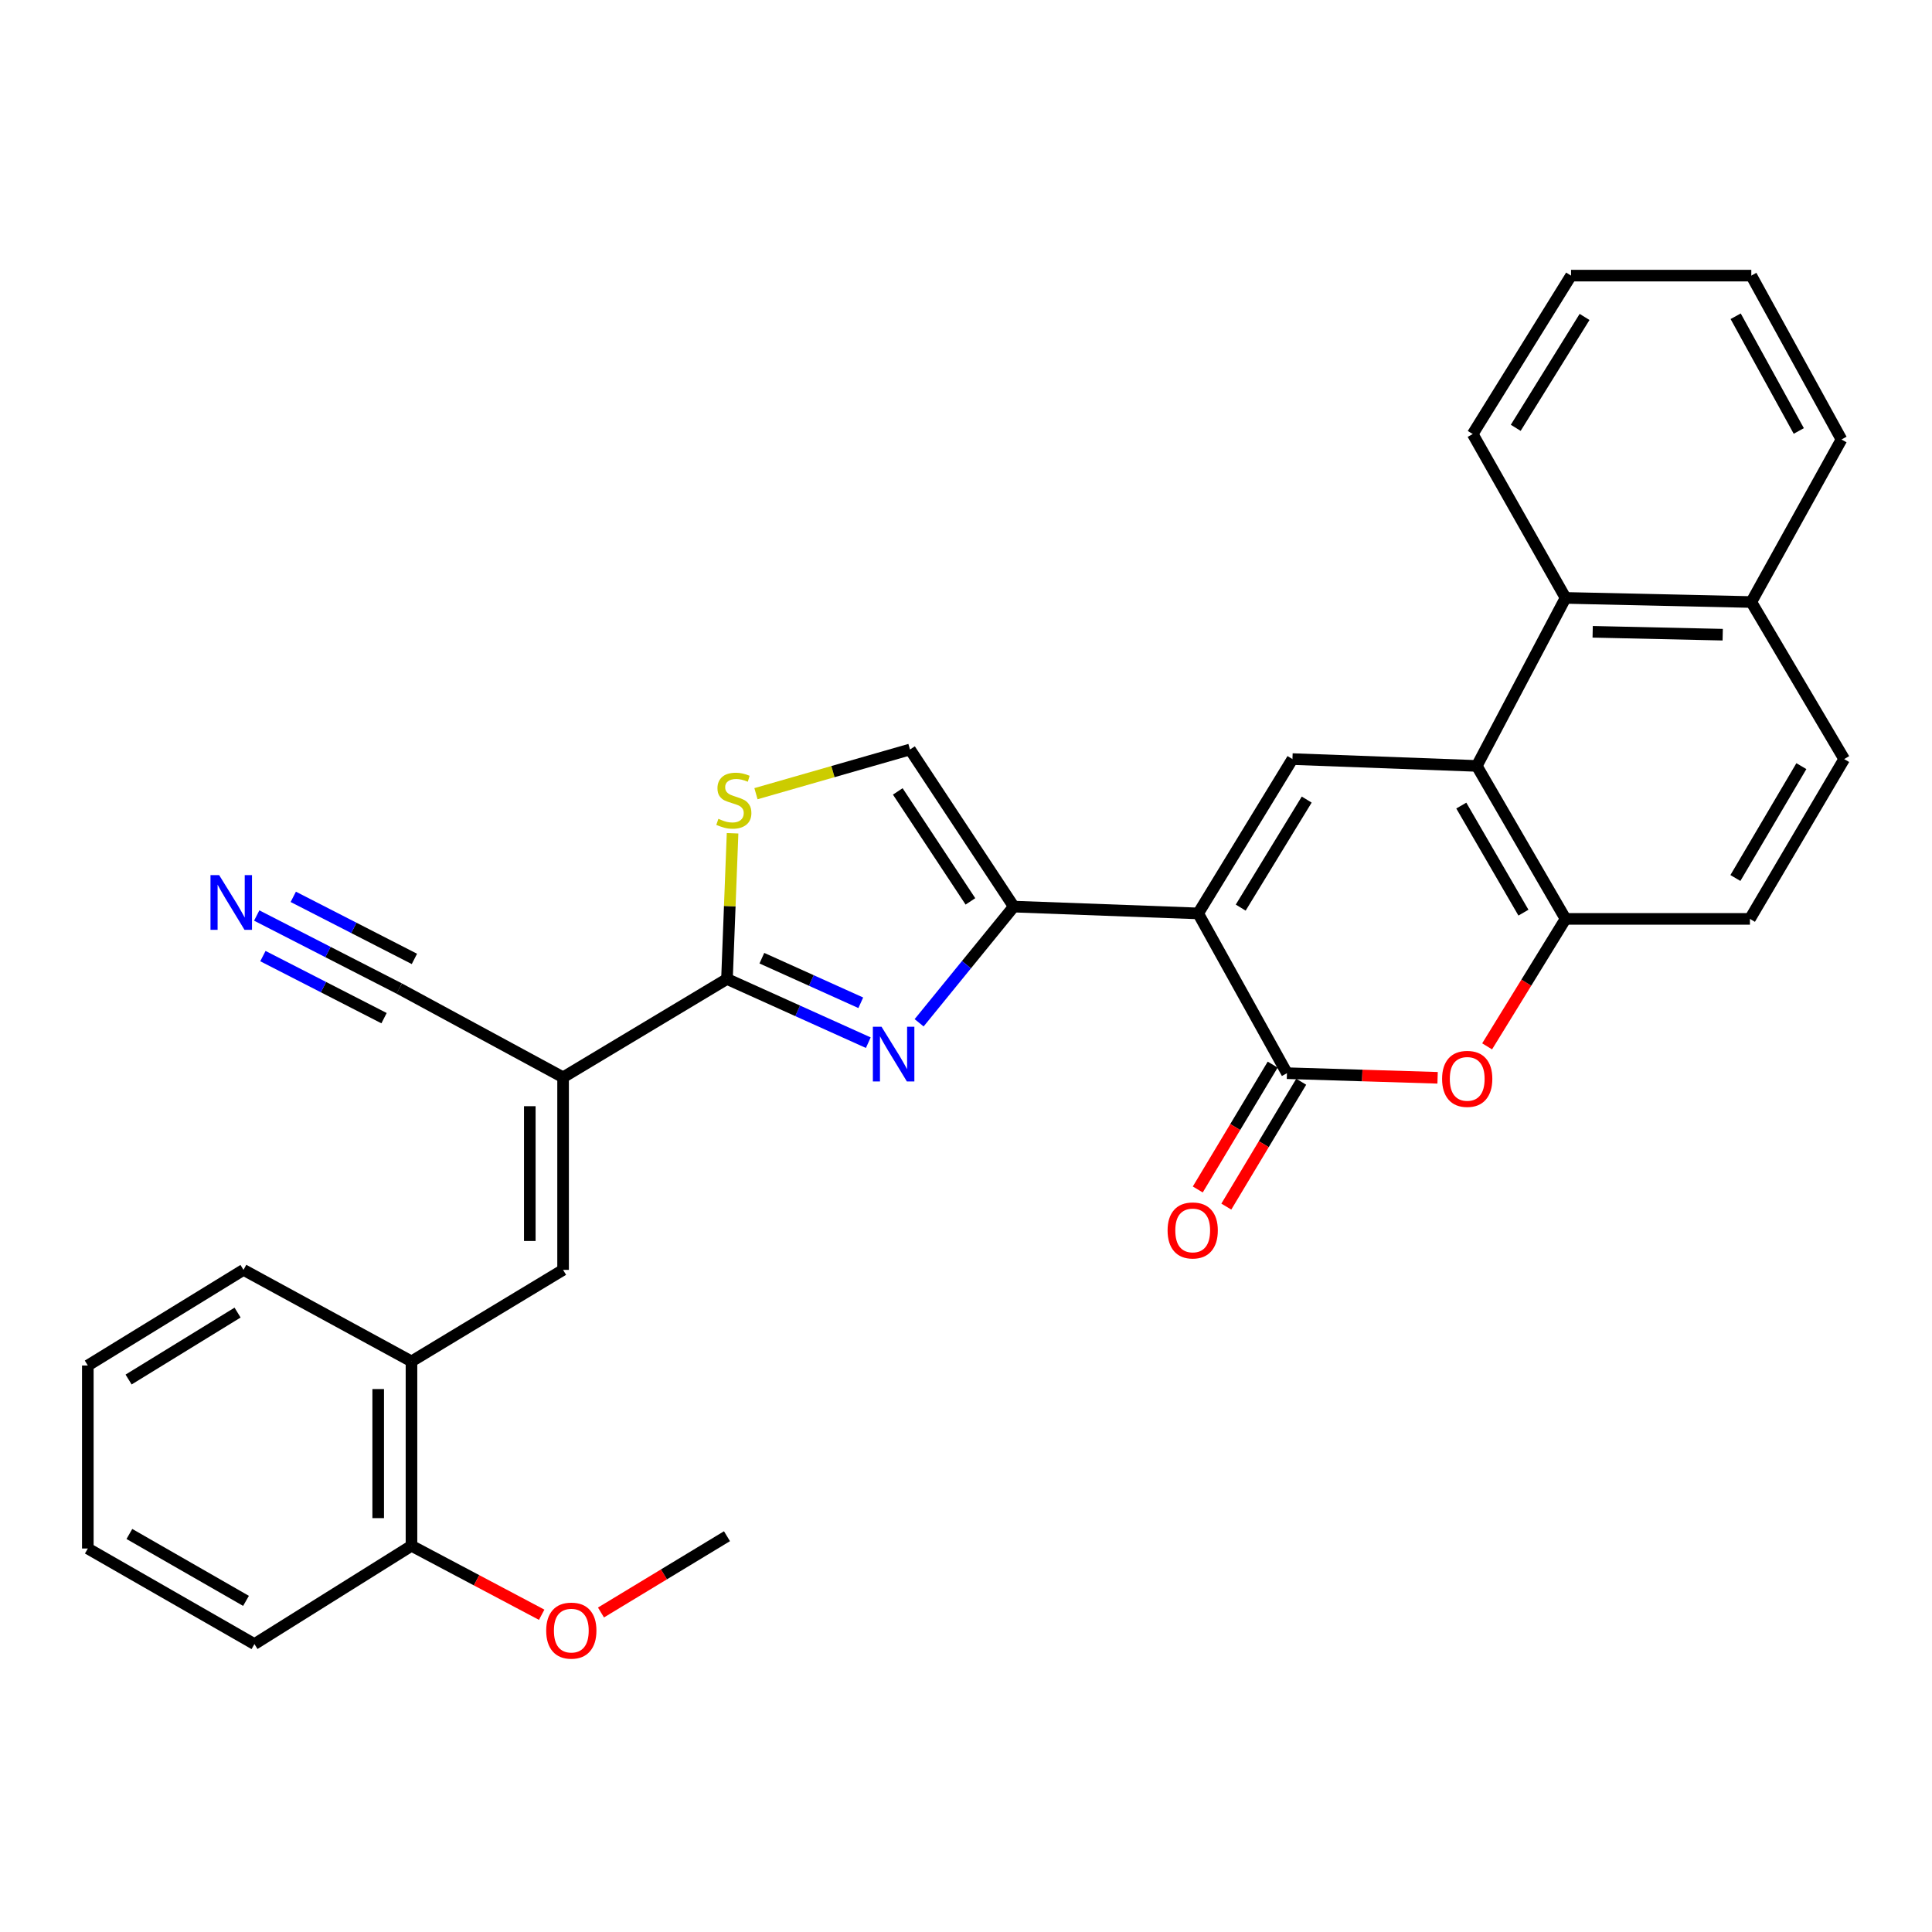 <?xml version='1.0' encoding='iso-8859-1'?>
<svg version='1.1' baseProfile='full'
              xmlns='http://www.w3.org/2000/svg'
                      xmlns:rdkit='http://www.rdkit.org/xml'
                      xmlns:xlink='http://www.w3.org/1999/xlink'
                  xml:space='preserve'
width='1000px' height='1000px' viewBox='0 0 1000 1000'>
<!-- END OF HEADER -->
<rect style='opacity:1.0;fill:#FFFFFF;stroke:none' width='1000' height='1000' x='0' y='0'> </rect>
<path class='bond-0' d='M 620.165,472.782 L 524.726,469.259' style='fill:none;fill-rule:evenodd;stroke:#000000;stroke-width:6px;stroke-linecap:butt;stroke-linejoin:miter;stroke-opacity:1' />
<path class='bond-2' d='M 620.165,472.782 L 666.123,555.479' style='fill:none;fill-rule:evenodd;stroke:#000000;stroke-width:6px;stroke-linecap:butt;stroke-linejoin:miter;stroke-opacity:1' />
<path class='bond-5' d='M 620.165,472.782 L 668.966,392.898' style='fill:none;fill-rule:evenodd;stroke:#000000;stroke-width:6px;stroke-linecap:butt;stroke-linejoin:miter;stroke-opacity:1' />
<path class='bond-5' d='M 642.189,469.782 L 676.35,413.863' style='fill:none;fill-rule:evenodd;stroke:#000000;stroke-width:6px;stroke-linecap:butt;stroke-linejoin:miter;stroke-opacity:1' />
<path class='bond-1' d='M 524.726,469.259 L 500.23,499.327' style='fill:none;fill-rule:evenodd;stroke:#000000;stroke-width:6px;stroke-linecap:butt;stroke-linejoin:miter;stroke-opacity:1' />
<path class='bond-1' d='M 500.23,499.327 L 475.735,529.395' style='fill:none;fill-rule:evenodd;stroke:#0000FF;stroke-width:6px;stroke-linecap:butt;stroke-linejoin:miter;stroke-opacity:1' />
<path class='bond-11' d='M 524.726,469.259 L 471.005,387.94' style='fill:none;fill-rule:evenodd;stroke:#000000;stroke-width:6px;stroke-linecap:butt;stroke-linejoin:miter;stroke-opacity:1' />
<path class='bond-11' d='M 502.291,466.559 L 464.686,409.635' style='fill:none;fill-rule:evenodd;stroke:#000000;stroke-width:6px;stroke-linecap:butt;stroke-linejoin:miter;stroke-opacity:1' />
<path class='bond-3' d='M 449.428,539.692 L 412.856,523.204' style='fill:none;fill-rule:evenodd;stroke:#0000FF;stroke-width:6px;stroke-linecap:butt;stroke-linejoin:miter;stroke-opacity:1' />
<path class='bond-3' d='M 412.856,523.204 L 376.284,506.716' style='fill:none;fill-rule:evenodd;stroke:#000000;stroke-width:6px;stroke-linecap:butt;stroke-linejoin:miter;stroke-opacity:1' />
<path class='bond-3' d='M 445.538,519.038 L 419.937,507.496' style='fill:none;fill-rule:evenodd;stroke:#0000FF;stroke-width:6px;stroke-linecap:butt;stroke-linejoin:miter;stroke-opacity:1' />
<path class='bond-3' d='M 419.937,507.496 L 394.337,495.955' style='fill:none;fill-rule:evenodd;stroke:#000000;stroke-width:6px;stroke-linecap:butt;stroke-linejoin:miter;stroke-opacity:1' />
<path class='bond-7' d='M 666.123,555.479 L 705.108,556.675' style='fill:none;fill-rule:evenodd;stroke:#000000;stroke-width:6px;stroke-linecap:butt;stroke-linejoin:miter;stroke-opacity:1' />
<path class='bond-7' d='M 705.108,556.675 L 744.093,557.871' style='fill:none;fill-rule:evenodd;stroke:#FF0000;stroke-width:6px;stroke-linecap:butt;stroke-linejoin:miter;stroke-opacity:1' />
<path class='bond-16' d='M 658.735,551.047 L 639.351,583.357' style='fill:none;fill-rule:evenodd;stroke:#000000;stroke-width:6px;stroke-linecap:butt;stroke-linejoin:miter;stroke-opacity:1' />
<path class='bond-16' d='M 639.351,583.357 L 619.967,615.666' style='fill:none;fill-rule:evenodd;stroke:#FF0000;stroke-width:6px;stroke-linecap:butt;stroke-linejoin:miter;stroke-opacity:1' />
<path class='bond-16' d='M 673.511,559.912 L 654.126,592.221' style='fill:none;fill-rule:evenodd;stroke:#000000;stroke-width:6px;stroke-linecap:butt;stroke-linejoin:miter;stroke-opacity:1' />
<path class='bond-16' d='M 654.126,592.221 L 634.742,624.531' style='fill:none;fill-rule:evenodd;stroke:#FF0000;stroke-width:6px;stroke-linecap:butt;stroke-linejoin:miter;stroke-opacity:1' />
<path class='bond-4' d='M 376.284,506.716 L 291.451,557.614' style='fill:none;fill-rule:evenodd;stroke:#000000;stroke-width:6px;stroke-linecap:butt;stroke-linejoin:miter;stroke-opacity:1' />
<path class='bond-32' d='M 376.284,506.716 L 377.73,469.008' style='fill:none;fill-rule:evenodd;stroke:#000000;stroke-width:6px;stroke-linecap:butt;stroke-linejoin:miter;stroke-opacity:1' />
<path class='bond-32' d='M 377.73,469.008 L 379.176,431.299' style='fill:none;fill-rule:evenodd;stroke:#CCCC00;stroke-width:6px;stroke-linecap:butt;stroke-linejoin:miter;stroke-opacity:1' />
<path class='bond-9' d='M 291.451,557.614 L 291.451,657.284' style='fill:none;fill-rule:evenodd;stroke:#000000;stroke-width:6px;stroke-linecap:butt;stroke-linejoin:miter;stroke-opacity:1' />
<path class='bond-9' d='M 274.221,572.565 L 274.221,642.333' style='fill:none;fill-rule:evenodd;stroke:#000000;stroke-width:6px;stroke-linecap:butt;stroke-linejoin:miter;stroke-opacity:1' />
<path class='bond-12' d='M 291.451,557.614 L 206.638,511.666' style='fill:none;fill-rule:evenodd;stroke:#000000;stroke-width:6px;stroke-linecap:butt;stroke-linejoin:miter;stroke-opacity:1' />
<path class='bond-6' d='M 668.966,392.898 L 764.376,396.44' style='fill:none;fill-rule:evenodd;stroke:#000000;stroke-width:6px;stroke-linecap:butt;stroke-linejoin:miter;stroke-opacity:1' />
<path class='bond-10' d='M 764.376,396.44 L 810.325,475.615' style='fill:none;fill-rule:evenodd;stroke:#000000;stroke-width:6px;stroke-linecap:butt;stroke-linejoin:miter;stroke-opacity:1' />
<path class='bond-10' d='M 756.366,416.965 L 788.529,472.388' style='fill:none;fill-rule:evenodd;stroke:#000000;stroke-width:6px;stroke-linecap:butt;stroke-linejoin:miter;stroke-opacity:1' />
<path class='bond-13' d='M 764.376,396.44 L 810.325,309.473' style='fill:none;fill-rule:evenodd;stroke:#000000;stroke-width:6px;stroke-linecap:butt;stroke-linejoin:miter;stroke-opacity:1' />
<path class='bond-31' d='M 769.731,541.593 L 790.028,508.604' style='fill:none;fill-rule:evenodd;stroke:#FF0000;stroke-width:6px;stroke-linecap:butt;stroke-linejoin:miter;stroke-opacity:1' />
<path class='bond-31' d='M 790.028,508.604 L 810.325,475.615' style='fill:none;fill-rule:evenodd;stroke:#000000;stroke-width:6px;stroke-linecap:butt;stroke-linejoin:miter;stroke-opacity:1' />
<path class='bond-8' d='M 391.286,410.816 L 431.145,399.378' style='fill:none;fill-rule:evenodd;stroke:#CCCC00;stroke-width:6px;stroke-linecap:butt;stroke-linejoin:miter;stroke-opacity:1' />
<path class='bond-8' d='M 431.145,399.378 L 471.005,387.94' style='fill:none;fill-rule:evenodd;stroke:#000000;stroke-width:6px;stroke-linecap:butt;stroke-linejoin:miter;stroke-opacity:1' />
<path class='bond-15' d='M 291.451,657.284 L 212.985,704.659' style='fill:none;fill-rule:evenodd;stroke:#000000;stroke-width:6px;stroke-linecap:butt;stroke-linejoin:miter;stroke-opacity:1' />
<path class='bond-17' d='M 810.325,475.615 L 905.763,475.615' style='fill:none;fill-rule:evenodd;stroke:#000000;stroke-width:6px;stroke-linecap:butt;stroke-linejoin:miter;stroke-opacity:1' />
<path class='bond-14' d='M 206.638,511.666 L 169.755,492.767' style='fill:none;fill-rule:evenodd;stroke:#000000;stroke-width:6px;stroke-linecap:butt;stroke-linejoin:miter;stroke-opacity:1' />
<path class='bond-14' d='M 169.755,492.767 L 132.873,473.869' style='fill:none;fill-rule:evenodd;stroke:#0000FF;stroke-width:6px;stroke-linecap:butt;stroke-linejoin:miter;stroke-opacity:1' />
<path class='bond-14' d='M 214.495,496.331 L 183.145,480.267' style='fill:none;fill-rule:evenodd;stroke:#000000;stroke-width:6px;stroke-linecap:butt;stroke-linejoin:miter;stroke-opacity:1' />
<path class='bond-14' d='M 183.145,480.267 L 151.795,464.204' style='fill:none;fill-rule:evenodd;stroke:#0000FF;stroke-width:6px;stroke-linecap:butt;stroke-linejoin:miter;stroke-opacity:1' />
<path class='bond-14' d='M 198.781,527 L 167.43,510.937' style='fill:none;fill-rule:evenodd;stroke:#000000;stroke-width:6px;stroke-linecap:butt;stroke-linejoin:miter;stroke-opacity:1' />
<path class='bond-14' d='M 167.43,510.937 L 136.08,494.873' style='fill:none;fill-rule:evenodd;stroke:#0000FF;stroke-width:6px;stroke-linecap:butt;stroke-linejoin:miter;stroke-opacity:1' />
<path class='bond-19' d='M 810.325,309.473 L 906.472,311.608' style='fill:none;fill-rule:evenodd;stroke:#000000;stroke-width:6px;stroke-linecap:butt;stroke-linejoin:miter;stroke-opacity:1' />
<path class='bond-19' d='M 824.364,327.02 L 891.667,328.514' style='fill:none;fill-rule:evenodd;stroke:#000000;stroke-width:6px;stroke-linecap:butt;stroke-linejoin:miter;stroke-opacity:1' />
<path class='bond-22' d='M 810.325,309.473 L 762.27,224.65' style='fill:none;fill-rule:evenodd;stroke:#000000;stroke-width:6px;stroke-linecap:butt;stroke-linejoin:miter;stroke-opacity:1' />
<path class='bond-18' d='M 212.985,704.659 L 212.985,800.098' style='fill:none;fill-rule:evenodd;stroke:#000000;stroke-width:6px;stroke-linecap:butt;stroke-linejoin:miter;stroke-opacity:1' />
<path class='bond-18' d='M 195.754,718.975 L 195.754,785.782' style='fill:none;fill-rule:evenodd;stroke:#000000;stroke-width:6px;stroke-linecap:butt;stroke-linejoin:miter;stroke-opacity:1' />
<path class='bond-23' d='M 212.985,704.659 L 126.037,657.284' style='fill:none;fill-rule:evenodd;stroke:#000000;stroke-width:6px;stroke-linecap:butt;stroke-linejoin:miter;stroke-opacity:1' />
<path class='bond-33' d='M 905.763,475.615 L 954.545,392.898' style='fill:none;fill-rule:evenodd;stroke:#000000;stroke-width:6px;stroke-linecap:butt;stroke-linejoin:miter;stroke-opacity:1' />
<path class='bond-33' d='M 898.239,454.455 L 932.386,396.553' style='fill:none;fill-rule:evenodd;stroke:#000000;stroke-width:6px;stroke-linecap:butt;stroke-linejoin:miter;stroke-opacity:1' />
<path class='bond-21' d='M 212.985,800.098 L 246.678,817.946' style='fill:none;fill-rule:evenodd;stroke:#000000;stroke-width:6px;stroke-linecap:butt;stroke-linejoin:miter;stroke-opacity:1' />
<path class='bond-21' d='M 246.678,817.946 L 280.371,835.795' style='fill:none;fill-rule:evenodd;stroke:#FF0000;stroke-width:6px;stroke-linecap:butt;stroke-linejoin:miter;stroke-opacity:1' />
<path class='bond-24' d='M 212.985,800.098 L 131.694,850.976' style='fill:none;fill-rule:evenodd;stroke:#000000;stroke-width:6px;stroke-linecap:butt;stroke-linejoin:miter;stroke-opacity:1' />
<path class='bond-20' d='M 906.472,311.608 L 954.545,392.898' style='fill:none;fill-rule:evenodd;stroke:#000000;stroke-width:6px;stroke-linecap:butt;stroke-linejoin:miter;stroke-opacity:1' />
<path class='bond-25' d='M 906.472,311.608 L 953.148,227.484' style='fill:none;fill-rule:evenodd;stroke:#000000;stroke-width:6px;stroke-linecap:butt;stroke-linejoin:miter;stroke-opacity:1' />
<path class='bond-26' d='M 311.066,834.625 L 343.675,814.882' style='fill:none;fill-rule:evenodd;stroke:#FF0000;stroke-width:6px;stroke-linecap:butt;stroke-linejoin:miter;stroke-opacity:1' />
<path class='bond-26' d='M 343.675,814.882 L 376.284,795.139' style='fill:none;fill-rule:evenodd;stroke:#000000;stroke-width:6px;stroke-linecap:butt;stroke-linejoin:miter;stroke-opacity:1' />
<path class='bond-27' d='M 762.27,224.65 L 813.168,142.661' style='fill:none;fill-rule:evenodd;stroke:#000000;stroke-width:6px;stroke-linecap:butt;stroke-linejoin:miter;stroke-opacity:1' />
<path class='bond-27' d='M 784.544,221.44 L 820.172,164.047' style='fill:none;fill-rule:evenodd;stroke:#000000;stroke-width:6px;stroke-linecap:butt;stroke-linejoin:miter;stroke-opacity:1' />
<path class='bond-28' d='M 126.037,657.284 L 45.455,706.784' style='fill:none;fill-rule:evenodd;stroke:#000000;stroke-width:6px;stroke-linecap:butt;stroke-linejoin:miter;stroke-opacity:1' />
<path class='bond-28' d='M 122.968,679.391 L 66.561,714.041' style='fill:none;fill-rule:evenodd;stroke:#000000;stroke-width:6px;stroke-linecap:butt;stroke-linejoin:miter;stroke-opacity:1' />
<path class='bond-35' d='M 131.694,850.976 L 45.455,801.505' style='fill:none;fill-rule:evenodd;stroke:#000000;stroke-width:6px;stroke-linecap:butt;stroke-linejoin:miter;stroke-opacity:1' />
<path class='bond-35' d='M 127.332,828.609 L 66.964,793.979' style='fill:none;fill-rule:evenodd;stroke:#000000;stroke-width:6px;stroke-linecap:butt;stroke-linejoin:miter;stroke-opacity:1' />
<path class='bond-34' d='M 953.148,227.484 L 906.472,142.661' style='fill:none;fill-rule:evenodd;stroke:#000000;stroke-width:6px;stroke-linecap:butt;stroke-linejoin:miter;stroke-opacity:1' />
<path class='bond-34' d='M 931.05,223.067 L 898.377,163.691' style='fill:none;fill-rule:evenodd;stroke:#000000;stroke-width:6px;stroke-linecap:butt;stroke-linejoin:miter;stroke-opacity:1' />
<path class='bond-30' d='M 813.168,142.661 L 906.472,142.661' style='fill:none;fill-rule:evenodd;stroke:#000000;stroke-width:6px;stroke-linecap:butt;stroke-linejoin:miter;stroke-opacity:1' />
<path class='bond-29' d='M 45.455,706.784 L 45.455,801.505' style='fill:none;fill-rule:evenodd;stroke:#000000;stroke-width:6px;stroke-linecap:butt;stroke-linejoin:miter;stroke-opacity:1' />
<path  class='atom-2' d='M 456.273 531.44
L 465.553 546.44
Q 466.473 547.92, 467.953 550.6
Q 469.433 553.28, 469.513 553.44
L 469.513 531.44
L 473.273 531.44
L 473.273 559.76
L 469.393 559.76
L 459.433 543.36
Q 458.273 541.44, 457.033 539.24
Q 455.833 537.04, 455.473 536.36
L 455.473 559.76
L 451.793 559.76
L 451.793 531.44
L 456.273 531.44
' fill='#0000FF'/>
<path  class='atom-8' d='M 746.427 558.422
Q 746.427 551.622, 749.787 547.822
Q 753.147 544.022, 759.427 544.022
Q 765.707 544.022, 769.067 547.822
Q 772.427 551.622, 772.427 558.422
Q 772.427 565.302, 769.027 569.222
Q 765.627 573.102, 759.427 573.102
Q 753.187 573.102, 749.787 569.222
Q 746.427 565.342, 746.427 558.422
M 759.427 569.902
Q 763.747 569.902, 766.067 567.022
Q 768.427 564.102, 768.427 558.422
Q 768.427 552.862, 766.067 550.062
Q 763.747 547.222, 759.427 547.222
Q 755.107 547.222, 752.747 550.022
Q 750.427 552.822, 750.427 558.422
Q 750.427 564.142, 752.747 567.022
Q 755.107 569.902, 759.427 569.902
' fill='#FF0000'/>
<path  class='atom-9' d='M 371.835 423.822
Q 372.155 423.942, 373.475 424.502
Q 374.795 425.062, 376.235 425.422
Q 377.715 425.742, 379.155 425.742
Q 381.835 425.742, 383.395 424.462
Q 384.955 423.142, 384.955 420.862
Q 384.955 419.302, 384.155 418.342
Q 383.395 417.382, 382.195 416.862
Q 380.995 416.342, 378.995 415.742
Q 376.475 414.982, 374.955 414.262
Q 373.475 413.542, 372.395 412.022
Q 371.355 410.502, 371.355 407.942
Q 371.355 404.382, 373.755 402.182
Q 376.195 399.982, 380.995 399.982
Q 384.275 399.982, 387.995 401.542
L 387.075 404.622
Q 383.675 403.222, 381.115 403.222
Q 378.355 403.222, 376.835 404.382
Q 375.315 405.502, 375.355 407.462
Q 375.355 408.982, 376.115 409.902
Q 376.915 410.822, 378.035 411.342
Q 379.195 411.862, 381.115 412.462
Q 383.675 413.262, 385.195 414.062
Q 386.715 414.862, 387.795 416.502
Q 388.915 418.102, 388.915 420.862
Q 388.915 424.782, 386.275 426.902
Q 383.675 428.982, 379.315 428.982
Q 376.795 428.982, 374.875 428.422
Q 372.995 427.902, 370.755 426.982
L 371.835 423.822
' fill='#CCCC00'/>
<path  class='atom-15' d='M 113.43 452.955
L 122.71 467.955
Q 123.63 469.435, 125.11 472.115
Q 126.59 474.795, 126.67 474.955
L 126.67 452.955
L 130.43 452.955
L 130.43 481.275
L 126.55 481.275
L 116.59 464.875
Q 115.43 462.955, 114.19 460.755
Q 112.99 458.555, 112.63 457.875
L 112.63 481.275
L 108.95 481.275
L 108.95 452.955
L 113.43 452.955
' fill='#0000FF'/>
<path  class='atom-17' d='M 604.341 636.869
Q 604.341 630.069, 607.701 626.269
Q 611.061 622.469, 617.341 622.469
Q 623.621 622.469, 626.981 626.269
Q 630.341 630.069, 630.341 636.869
Q 630.341 643.749, 626.941 647.669
Q 623.541 651.549, 617.341 651.549
Q 611.101 651.549, 607.701 647.669
Q 604.341 643.789, 604.341 636.869
M 617.341 648.349
Q 621.661 648.349, 623.981 645.469
Q 626.341 642.549, 626.341 636.869
Q 626.341 631.309, 623.981 628.509
Q 621.661 625.669, 617.341 625.669
Q 613.021 625.669, 610.661 628.469
Q 608.341 631.269, 608.341 636.869
Q 608.341 642.589, 610.661 645.469
Q 613.021 648.349, 617.341 648.349
' fill='#FF0000'/>
<path  class='atom-22' d='M 282.711 844.001
Q 282.711 837.201, 286.071 833.401
Q 289.431 829.601, 295.711 829.601
Q 301.991 829.601, 305.351 833.401
Q 308.711 837.201, 308.711 844.001
Q 308.711 850.881, 305.311 854.801
Q 301.911 858.681, 295.711 858.681
Q 289.471 858.681, 286.071 854.801
Q 282.711 850.921, 282.711 844.001
M 295.711 855.481
Q 300.031 855.481, 302.351 852.601
Q 304.711 849.681, 304.711 844.001
Q 304.711 838.441, 302.351 835.641
Q 300.031 832.801, 295.711 832.801
Q 291.391 832.801, 289.031 835.601
Q 286.711 838.401, 286.711 844.001
Q 286.711 849.721, 289.031 852.601
Q 291.391 855.481, 295.711 855.481
' fill='#FF0000'/>
</svg>
